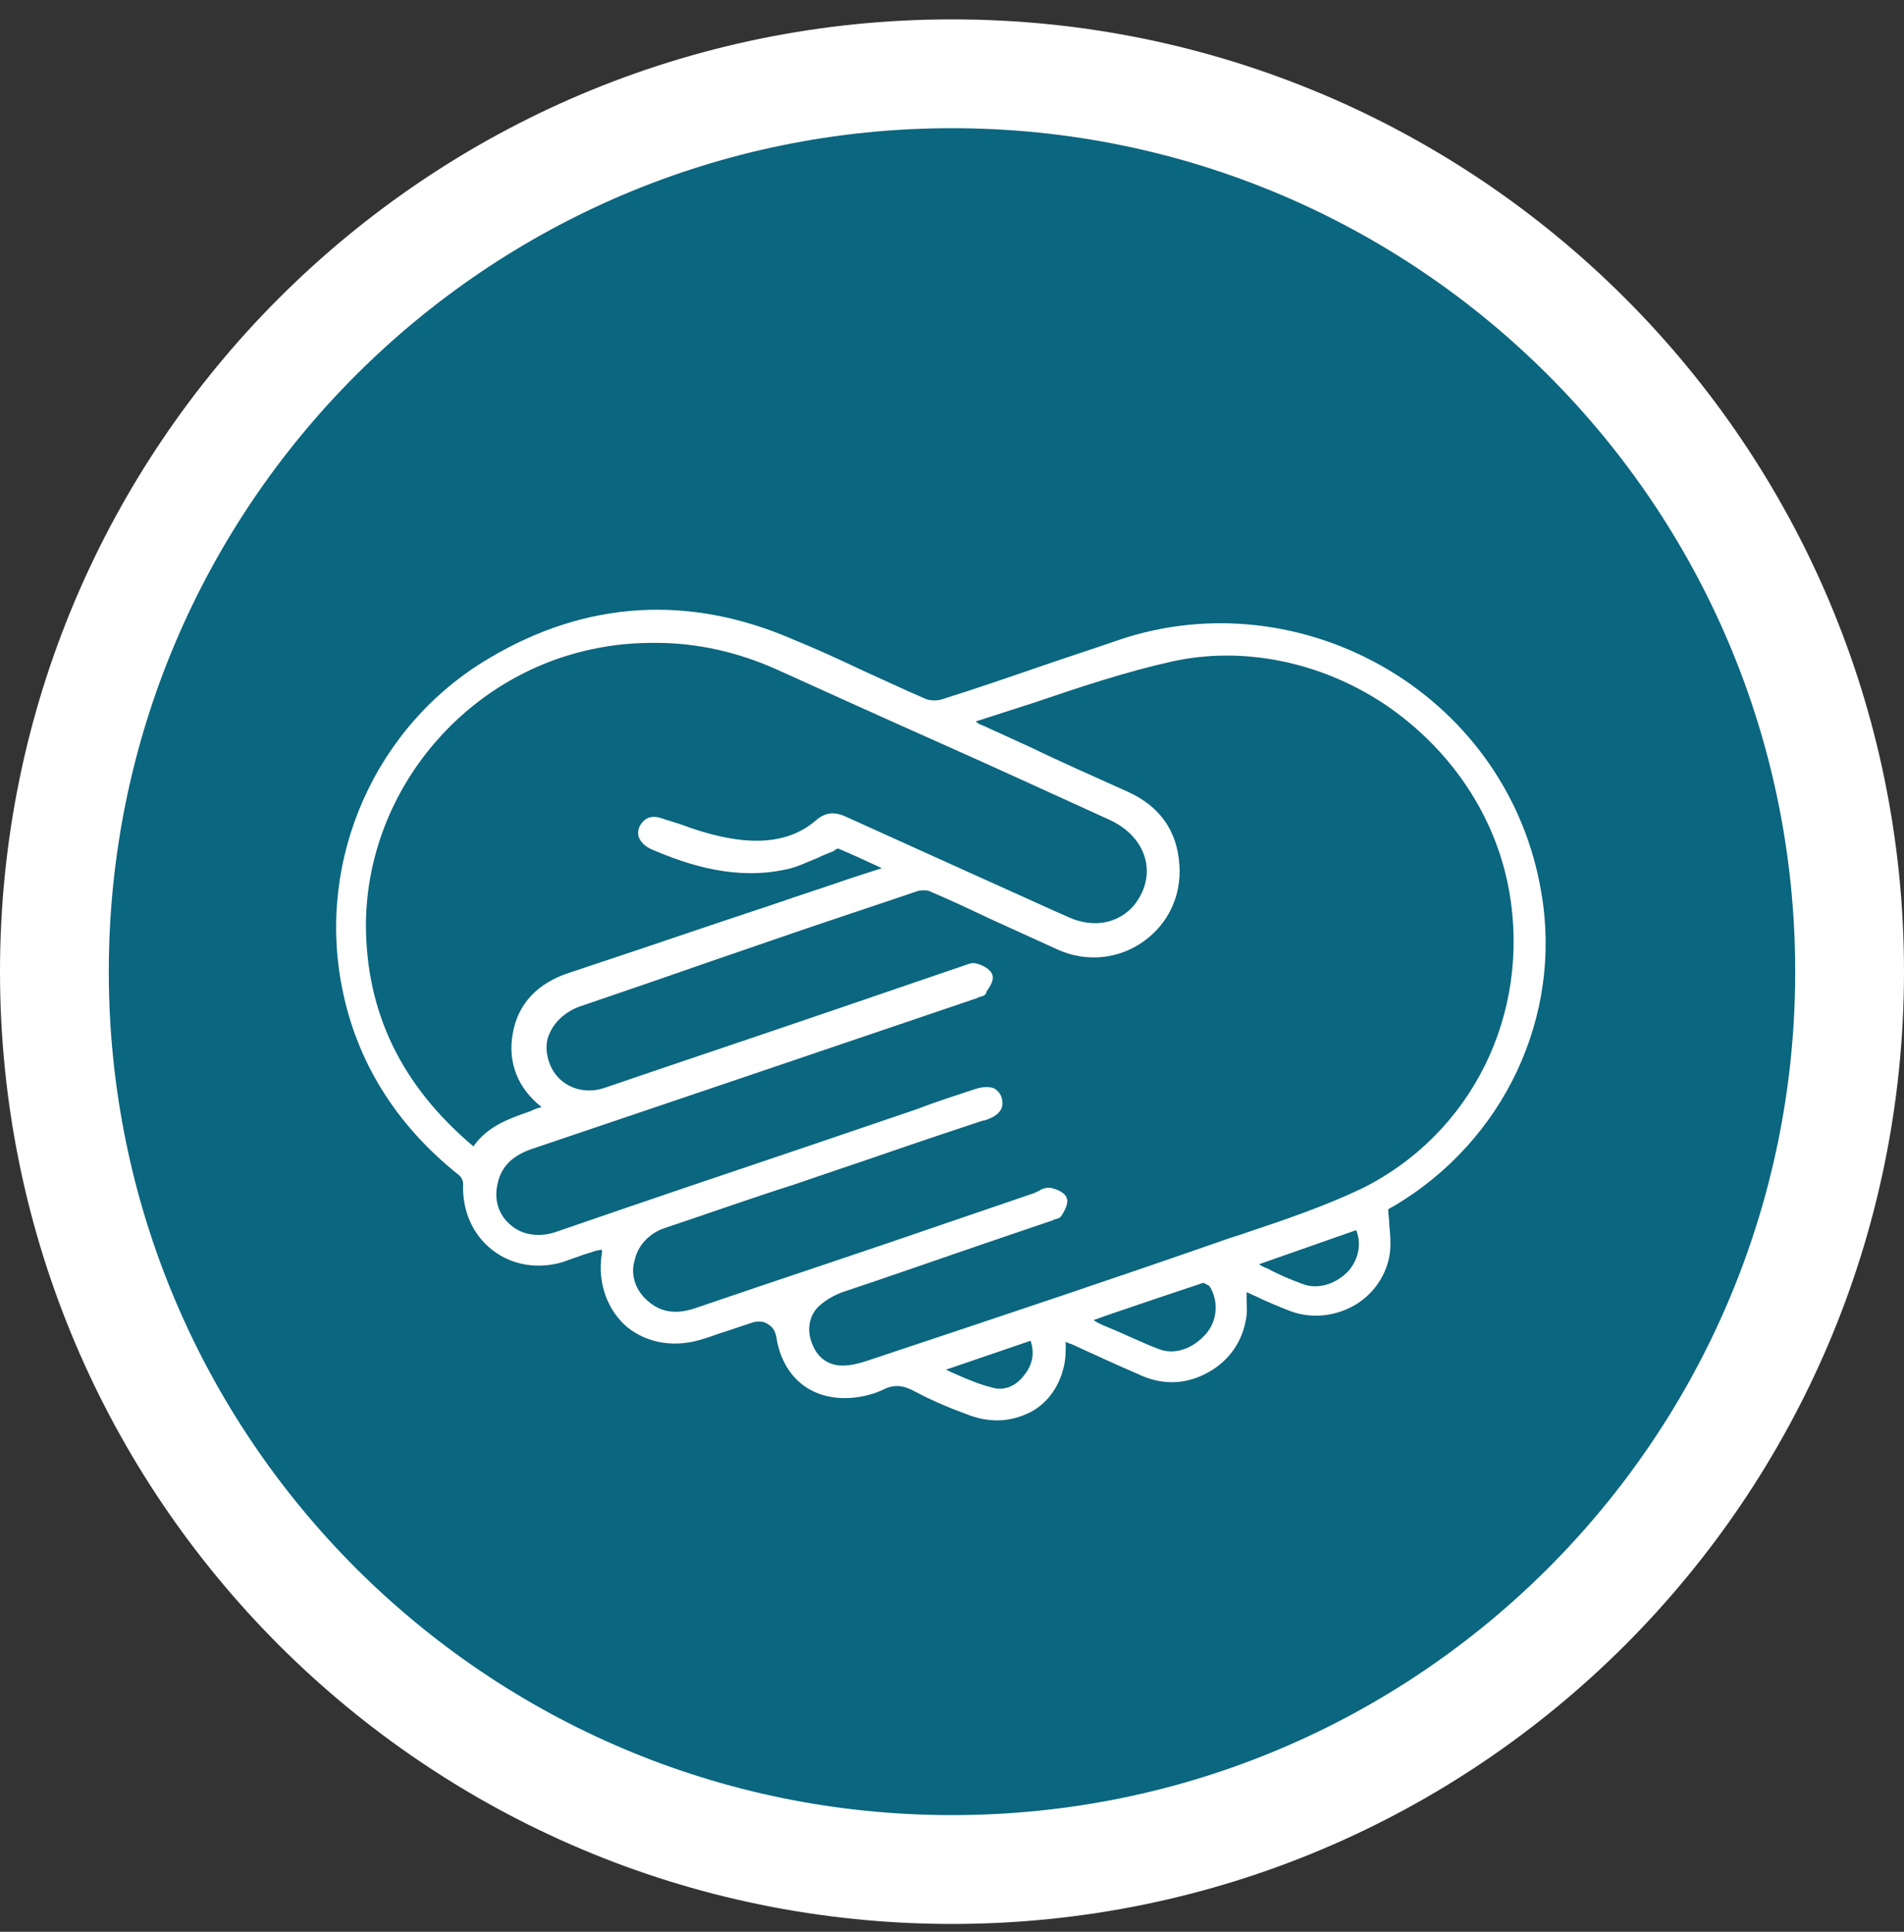 <svg width="70" height="71" viewBox="0 0 70 71" fill="none" xmlns="http://www.w3.org/2000/svg">
<rect x="0" y="0" width="70" height="71" fill="#333333" stroke="none"/>
<path d="M68 35.712C68 53.937 53.225 68.712 35 68.712C16.775 68.712 2 53.937 2 35.712C2 17.486 16.775 2.712 35 2.712C53.225 2.712 68 17.486 68 35.712Z" fill="#0B667F" stroke="white" stroke-width="4"/>
<path d="M56.662 32.785C56.092 29.365 54.04 26.401 51.037 24.615C48.035 22.829 44.425 22.411 41.157 23.513C40.169 23.855 39.219 24.159 38.231 24.501C37.015 24.919 35.798 25.337 34.583 25.717C34.431 25.755 34.164 25.755 34.012 25.679C33.214 25.337 32.416 24.957 31.656 24.615C30.858 24.235 30.022 23.855 29.186 23.513C25.348 21.841 21.548 22.069 17.976 24.197C13.795 26.667 11.629 31.569 12.579 36.319C13.111 39.018 14.555 41.336 16.835 43.16C16.95 43.236 17.026 43.388 17.026 43.502C16.988 44.49 17.367 45.364 18.09 45.934C18.812 46.504 19.762 46.656 20.674 46.39C20.902 46.314 21.092 46.238 21.32 46.162C21.51 46.086 21.7 46.048 21.89 45.972C22.08 45.934 22.118 45.934 22.118 45.934C22.118 45.934 22.156 45.972 22.118 46.124C21.966 47.188 22.346 48.176 23.068 48.784C23.828 49.392 24.854 49.544 25.88 49.202C26.146 49.126 26.412 49.012 26.678 48.936C27.02 48.822 27.362 48.708 27.704 48.594C27.894 48.556 28.084 48.556 28.236 48.67C28.426 48.784 28.502 48.936 28.54 49.126C28.768 50.646 29.87 51.52 31.39 51.368C31.77 51.33 32.188 51.216 32.492 51.064C32.872 50.874 33.214 50.912 33.632 51.14C34.203 51.444 34.81 51.71 35.532 51.976C35.913 52.128 36.293 52.204 36.673 52.204C37.091 52.204 37.509 52.09 37.889 51.9C38.535 51.558 38.991 50.912 39.143 50.076C39.181 49.848 39.181 49.658 39.181 49.43C39.181 49.392 39.181 49.354 39.181 49.316C39.257 49.354 39.333 49.392 39.371 49.392C39.637 49.506 39.941 49.658 40.207 49.772C40.777 50.038 41.385 50.304 41.993 50.57C42.791 50.912 43.627 50.874 44.387 50.456C45.109 50.076 45.641 49.392 45.793 48.556C45.869 48.252 45.831 47.986 45.831 47.682C45.831 47.606 45.831 47.568 45.831 47.492C45.945 47.53 46.059 47.606 46.173 47.644C46.553 47.834 46.933 47.986 47.313 48.138C48.111 48.48 48.985 48.404 49.707 48.024C50.429 47.644 50.923 46.96 51.075 46.2C51.151 45.82 51.113 45.402 51.075 44.984C51.075 44.794 51.037 44.642 51.037 44.452C51.075 44.414 51.151 44.376 51.227 44.338C55.294 41.944 57.46 37.346 56.662 32.785ZM37.661 50.532C37.357 50.95 36.901 51.14 36.445 50.988C35.989 50.874 35.532 50.684 35.114 50.494C35.001 50.456 34.886 50.38 34.773 50.342L37.889 49.278C38.041 49.734 37.965 50.152 37.661 50.532ZM47.883 47.188C47.465 47.036 47.009 46.846 46.591 46.618C46.477 46.58 46.401 46.542 46.287 46.466L49.859 45.212C50.049 45.668 49.973 46.238 49.593 46.694C49.137 47.188 48.453 47.416 47.883 47.188ZM45.869 45.288C45.565 45.402 45.261 45.478 44.957 45.592C41.043 46.96 37.053 48.29 33.176 49.582L31.922 50C31.58 50.114 31.276 50.19 30.972 50.19C30.44 50.19 30.022 49.886 29.832 49.316C29.642 48.784 29.794 48.252 30.174 47.948C30.402 47.758 30.668 47.606 30.972 47.492C32.91 46.846 34.849 46.162 36.749 45.516L38.649 44.87C38.687 44.87 38.687 44.87 38.725 44.832C38.839 44.794 38.953 44.794 39.029 44.68C39.143 44.49 39.295 44.224 39.219 44.034C39.143 43.806 38.801 43.692 38.611 43.654H38.573C38.421 43.654 38.307 43.692 38.193 43.768C38.155 43.806 38.079 43.806 38.041 43.844L34.925 44.908C31.846 45.972 28.616 47.036 25.5 48.1C24.778 48.328 24.208 48.214 23.714 47.72C23.334 47.34 23.182 46.808 23.334 46.314C23.448 45.782 23.866 45.326 24.436 45.136C26.032 44.604 27.628 44.034 29.186 43.54L30.744 43.008C31.998 42.59 33.29 42.134 34.544 41.716L36.141 41.184H36.179C36.559 41.07 36.977 40.842 36.825 40.348C36.787 40.196 36.673 40.082 36.559 40.006C36.369 39.93 36.141 39.93 35.798 40.044C35.114 40.272 34.392 40.5 33.708 40.766L29.908 42.058C26.754 43.122 23.6 44.186 20.408 45.288C19.838 45.478 19.192 45.402 18.774 45.022C18.355 44.68 18.166 44.148 18.279 43.578C18.394 42.932 18.774 42.514 19.496 42.248C22.08 41.374 24.664 40.5 27.248 39.626L35.875 36.7C35.913 36.7 35.913 36.7 35.951 36.661C36.065 36.623 36.179 36.623 36.255 36.51V36.471C36.369 36.282 36.559 36.053 36.483 35.825C36.407 35.597 36.065 35.445 35.875 35.407C35.722 35.369 35.571 35.445 35.456 35.483C35.419 35.483 35.38 35.521 35.343 35.521L30.896 37.041C28.008 38.03 25.158 38.98 22.27 39.968C21.434 40.272 20.598 39.93 20.256 39.208C20.066 38.79 20.028 38.334 20.218 37.954C20.408 37.536 20.788 37.194 21.282 37.004C22.84 36.471 24.398 35.94 25.918 35.407L28.35 34.571C30.098 33.963 31.96 33.355 33.746 32.747C33.898 32.709 34.127 32.709 34.24 32.785C34.962 33.089 35.684 33.431 36.407 33.773C37.243 34.153 38.079 34.533 38.915 34.913C39.941 35.369 41.119 35.255 42.031 34.609C42.943 33.963 43.437 32.937 43.361 31.797C43.285 30.543 42.639 29.631 41.461 29.099C40.283 28.567 39.067 28.035 37.889 27.465C37.319 27.199 36.711 26.933 36.141 26.667C36.027 26.629 35.951 26.591 35.875 26.515C36.597 26.287 37.281 26.059 38.003 25.831C39.675 25.261 41.385 24.691 43.095 24.311C45.679 23.741 48.529 24.311 50.885 25.869C53.318 27.503 54.99 29.973 55.484 32.747C56.282 37.27 54.116 41.678 50.049 43.692C48.681 44.338 47.237 44.832 45.869 45.288ZM41.993 32.785C41.765 33.279 41.423 33.621 40.929 33.811C40.435 34.001 39.827 33.963 39.257 33.697L38.573 33.393C36.141 32.291 33.594 31.151 31.086 30.011C30.668 29.821 30.326 29.859 29.984 30.163C29.186 30.847 28.122 31.037 26.83 30.809C26.184 30.695 25.576 30.505 24.968 30.277C24.816 30.239 24.626 30.163 24.474 30.125C24.17 30.011 23.79 29.897 23.524 30.353C23.448 30.505 23.448 30.657 23.486 30.771C23.562 30.961 23.714 31.113 23.98 31.227C25.31 31.797 27.058 32.367 28.92 31.949C29.3 31.873 29.68 31.683 30.06 31.531C30.212 31.455 30.402 31.379 30.592 31.303C30.592 31.303 30.63 31.303 30.668 31.265C30.706 31.227 30.782 31.189 30.82 31.189C31.276 31.379 31.77 31.607 32.264 31.835L32.416 31.911L31.352 32.253C30.364 32.595 29.414 32.899 28.426 33.241C27.742 33.469 27.058 33.697 26.374 33.925C24.588 34.533 22.764 35.141 20.94 35.749C19.762 36.13 19.04 36.889 18.85 37.992C18.66 39.056 19.04 40.006 19.914 40.69C19.762 40.728 19.648 40.766 19.496 40.842C18.736 41.108 17.938 41.374 17.405 42.134C14.745 39.892 13.453 37.194 13.453 33.963C13.491 28.985 17.215 24.615 22.194 23.779C22.84 23.665 23.448 23.627 24.094 23.627C25.652 23.627 27.134 23.969 28.578 24.615C30.592 25.527 32.606 26.439 34.658 27.351C36.711 28.263 38.763 29.213 40.777 30.125C41.955 30.657 42.449 31.759 41.993 32.785ZM42.601 49.582C41.993 49.354 41.385 49.05 40.739 48.784C40.549 48.708 40.359 48.632 40.207 48.518L40.739 48.328C41.955 47.91 43.095 47.53 44.235 47.15C44.273 47.15 44.387 47.226 44.463 47.264C44.805 47.796 44.767 48.518 44.349 49.012C43.855 49.582 43.171 49.81 42.601 49.582Z" fill="white"/>
</svg>